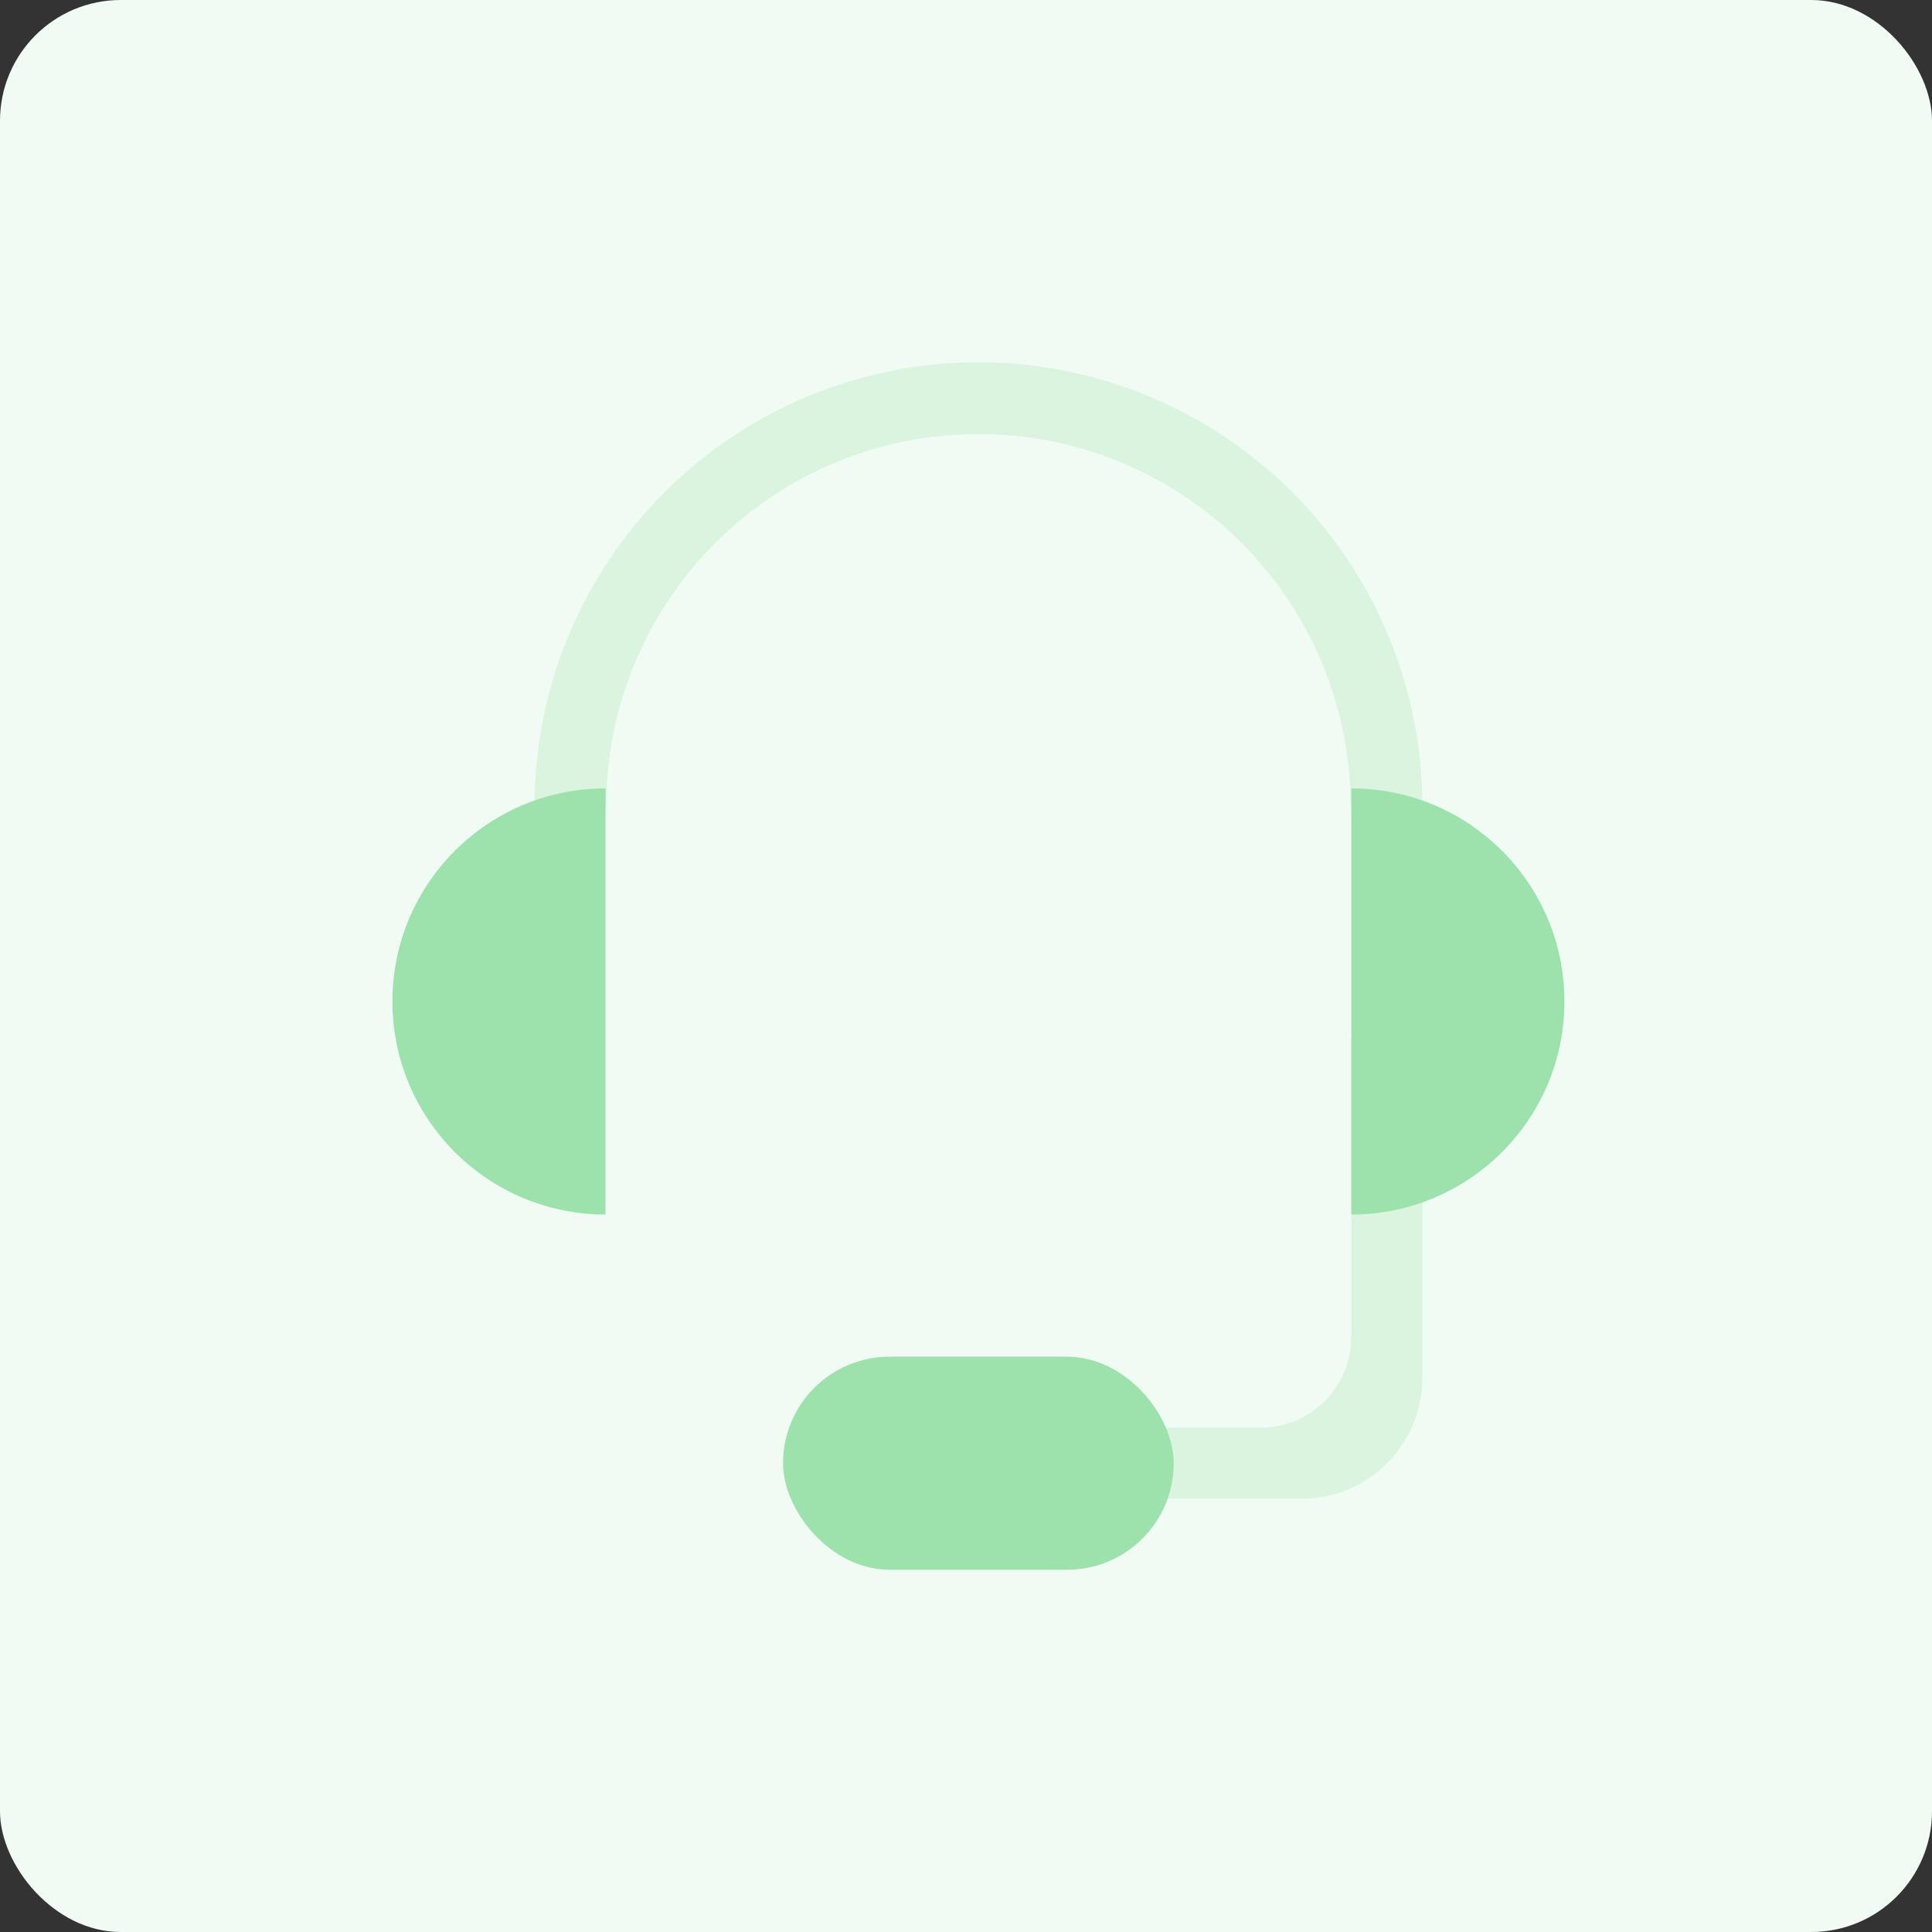 <svg width="64" height="64" viewBox="0 0 64 64" fill="none" xmlns="http://www.w3.org/2000/svg">
<rect x="0" y="0" width="64" height="64" fill="#333333" stroke="none"/>
<rect width="64" height="64" rx="4" fill="#EFFBF3"/>
<path d="M47.118 45.647C47.118 47.856 45.327 49.646 43.118 49.647H28.294V47.294H41.76C43.417 47.294 44.76 45.951 44.76 44.294V34.353H47.118V45.647Z" fill="#DBF4DF"/>
<path d="M17.706 26.705C17.706 22.805 19.255 19.065 22.013 16.307C24.771 13.549 28.511 12 32.411 12C36.312 12 40.052 13.549 42.81 16.307C45.568 19.065 47.117 22.805 47.117 26.705L44.741 26.705C44.741 23.435 43.442 20.299 41.13 17.987C38.818 15.675 35.682 14.376 32.411 14.376C29.141 14.376 26.005 15.675 23.693 17.987C21.381 20.299 20.081 23.435 20.081 26.705H17.706Z" fill="#DBF4DF"/>
<path d="M13 33.174C13 29.276 16.161 26.116 20.059 26.116V40.233C16.161 40.233 13 37.073 13 33.174Z" fill="#9DE2AD"/>
<path d="M51.824 33.174C51.824 29.276 48.663 26.116 44.765 26.116V40.233C48.663 40.233 51.824 37.073 51.824 33.174Z" fill="#9DE2AD"/>
<rect x="25.939" y="44.942" width="12.941" height="7.058" rx="3.529" fill="#9DE2AD"/>
</svg>

